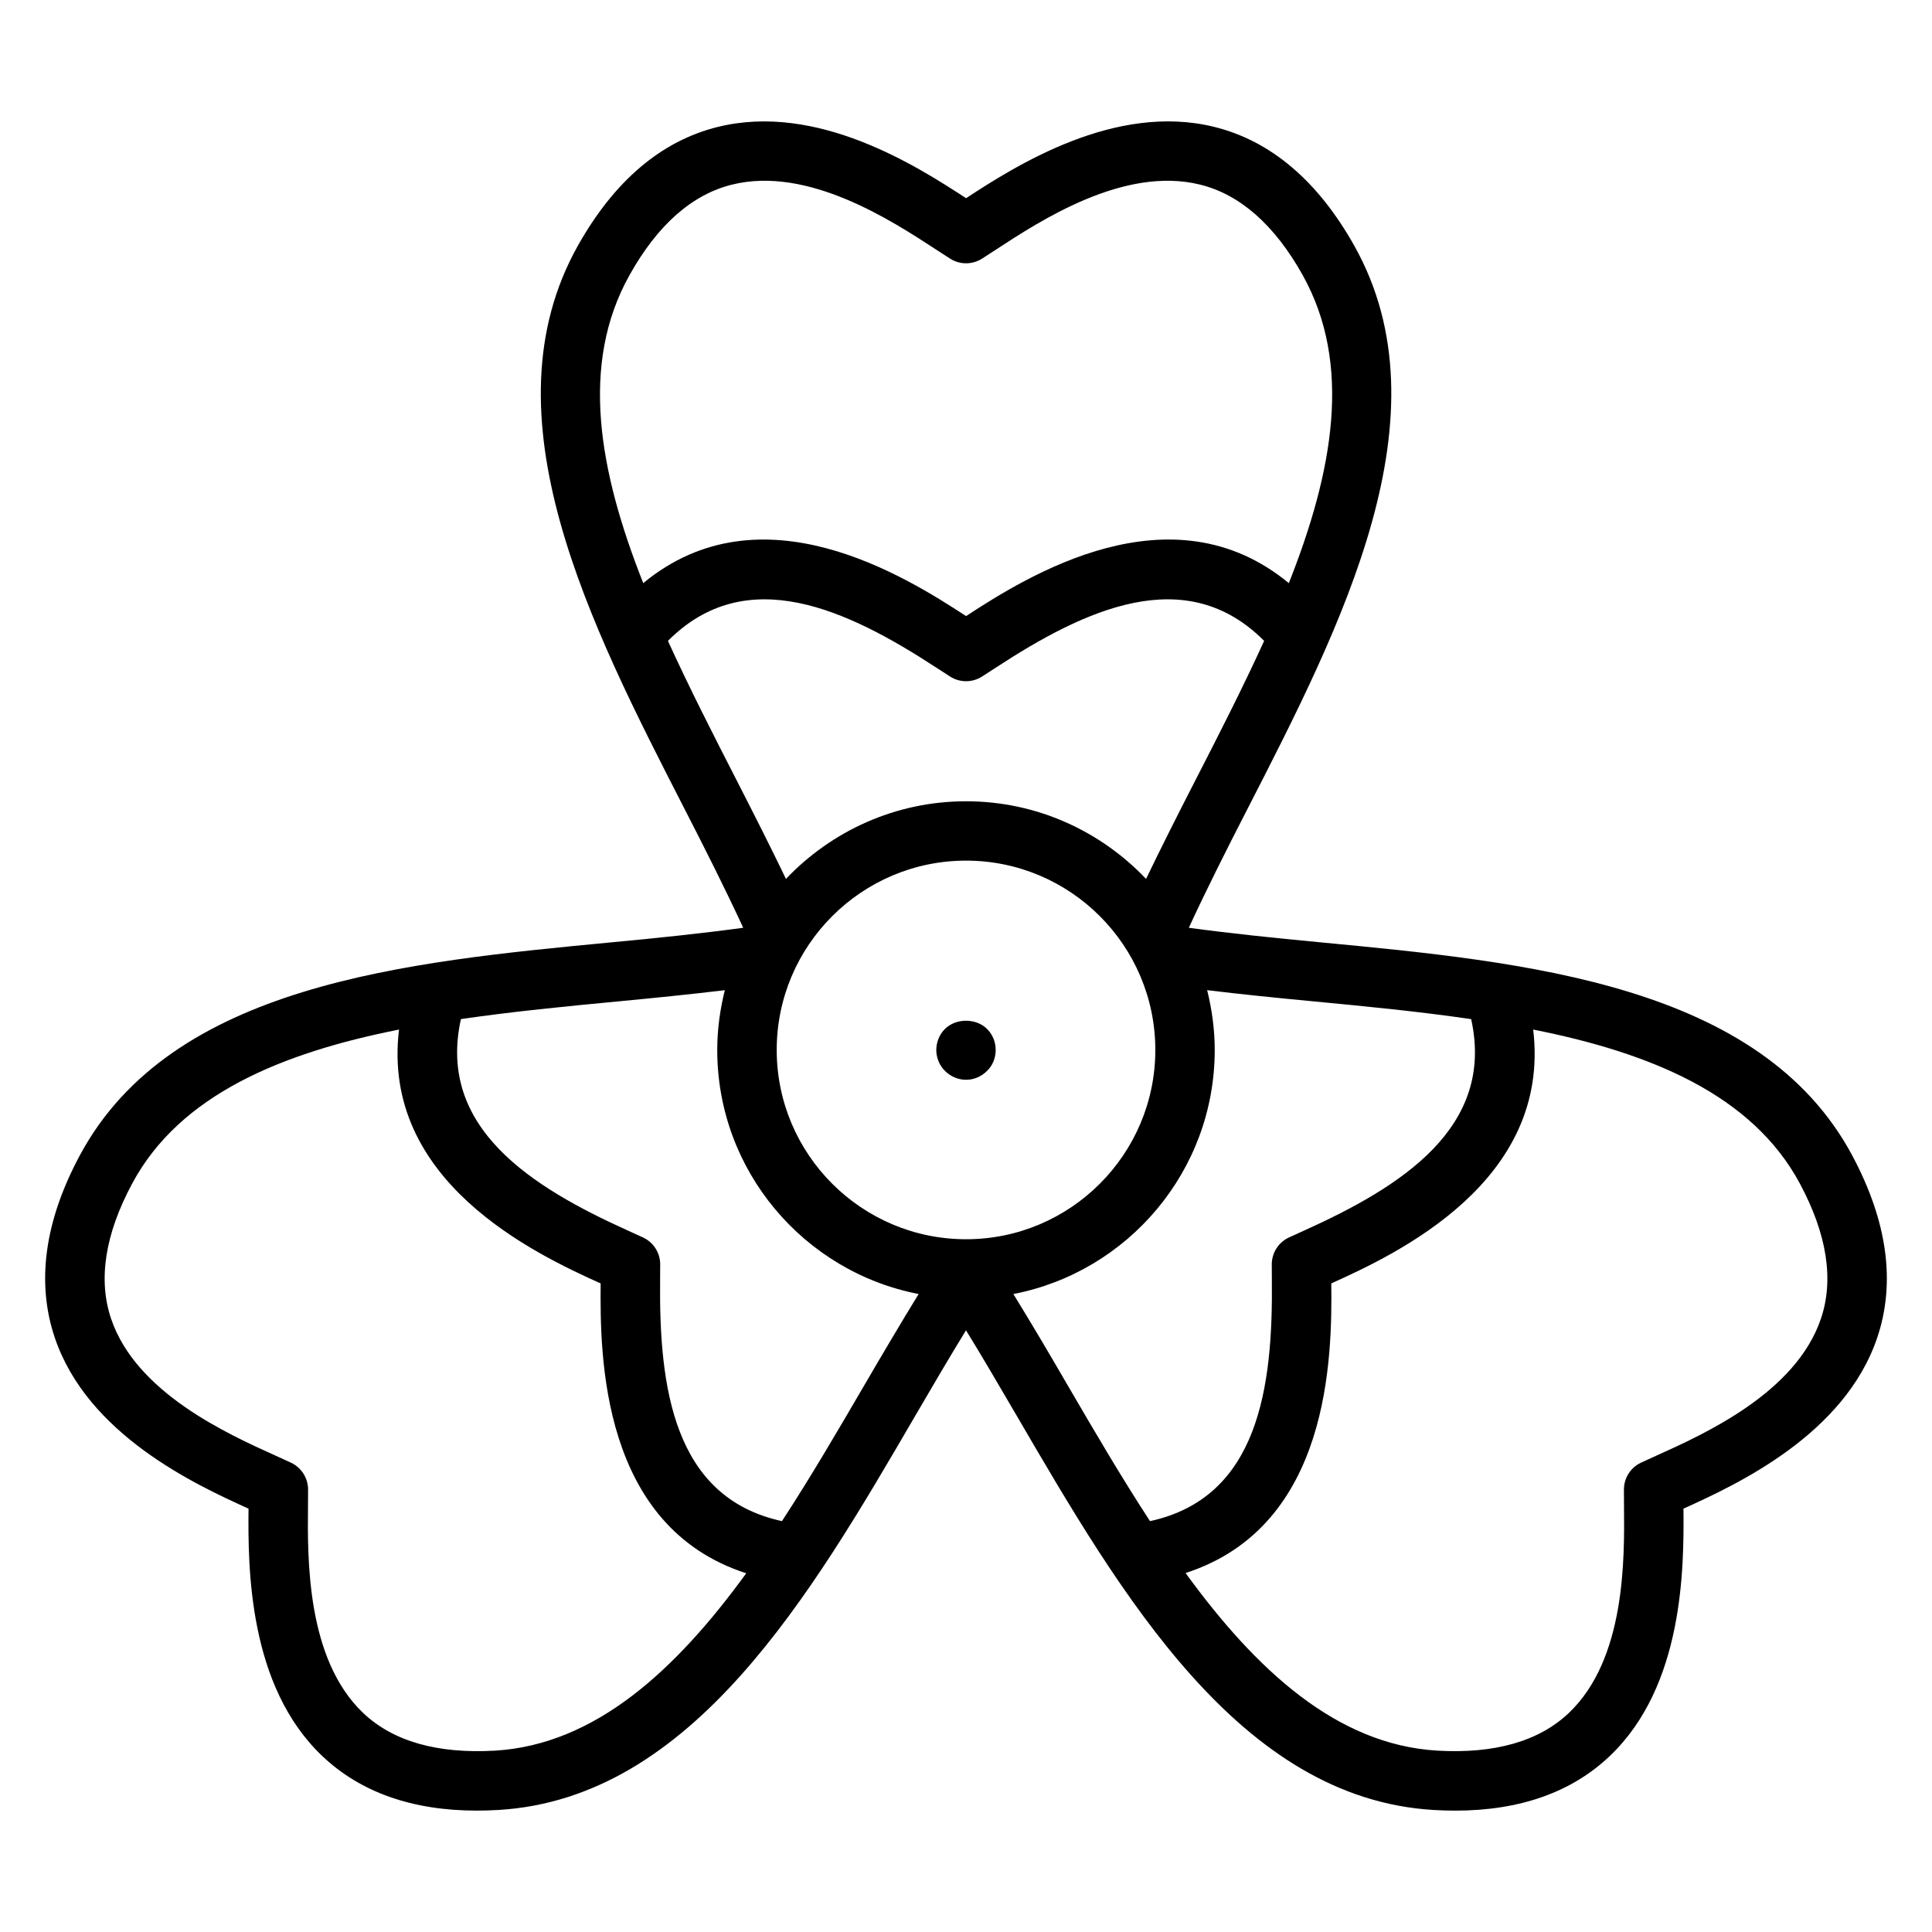 <?xml version="1.0" encoding="UTF-8"?>
<!-- The Best Svg Icon site in the world: iconSvg.co, Visit us! https://iconsvg.co -->
<svg fill="#000000" width="800px" height="800px" version="1.1" viewBox="144 144 512 512" xmlns="http://www.w3.org/2000/svg">
 <g>
  <path d="m634.87 450.22c-24.324-45.398-86.34-51.293-141.05-56.504-12.289-1.164-23.82-2.356-34.77-3.848 4.637-10.043 9.863-20.445 15.516-31.434 25.074-48.879 53.492-104.27 28.395-149.21-9.676-17.277-22.199-27.922-37.242-31.613-26.199-6.445-52.5 10.273-65.699 18.91-13.211-8.629-39.477-25.348-65.73-18.902-15.027 3.691-27.543 14.328-37.211 31.605-25.121 44.941 3.305 100.35 28.379 149.24 5.644 10.988 10.863 21.371 15.5 31.402-10.941 1.496-22.477 2.691-34.754 3.848-54.719 5.211-116.74 11.109-141.07 56.504-9.352 17.445-11.562 33.707-6.59 48.359 8.691 25.578 36.992 38.754 51.316 45.227-0.148 15.734-0.055 46.918 19.508 65.527 10.125 9.637 23.898 14.5 41.012 14.5 1.859 0 3.762-0.062 5.691-0.172 51.371-3.039 82.75-56.867 110.42-104.36 4.621-7.926 9.078-15.531 13.508-22.758 4.434 7.219 8.879 14.824 13.5 22.742 27.688 47.5 59.062 101.34 110.45 104.38 1.938 0.117 3.832 0.172 5.699 0.172 17.105 0 30.883-4.863 40.988-14.5 19.555-18.609 19.641-49.773 19.5-65.527 14.328-6.473 42.629-19.648 51.316-45.219 4.977-14.652 2.746-30.922-6.59-48.367zm-234.85 22.191c-27.68 0-50.184-22.5-50.184-50.16 0-27.672 22.508-50.176 50.184-50.176 27.656 0 50.152 22.508 50.152 50.176 0 27.66-22.5 50.16-50.152 50.16zm-89.191-255.5c7.438-13.32 16.594-21.395 27.223-24 20.074-4.961 42.266 9.539 54.16 17.32l3.613 2.332c2.574 1.629 5.832 1.605 8.391 0l3.582-2.32c11.895-7.777 34.023-22.277 54.168-17.336 10.637 2.606 19.805 10.684 27.254 24 13.234 23.695 8.062 52.012-3.668 81.633-31.27-25.836-69.453-1.777-85.531 8.73-16.051-10.477-54.285-34.566-85.555-8.738-11.723-29.609-16.887-57.934-3.637-81.621zm10.18 96.93c20.805-20.914 47.539-8.328 71.203 7.141l3.621 2.34c1.273 0.812 2.738 1.203 4.188 1.203 1.465 0 2.914-0.41 4.195-1.211l3.574-2.312c23.672-15.5 50.43-28.07 71.219-7.164-5.66 12.43-12.074 24.977-18.461 37.414-4.551 8.871-8.824 17.344-12.832 25.664-12.004-12.633-28.93-20.57-47.703-20.57-18.781 0-35.699 7.934-47.727 20.57-4-8.312-8.281-16.781-12.816-25.633-6.379-12.457-12.801-25.012-18.461-37.441zm-45.863 294.1c-15.25 0.867-26.992-2.465-34.922-10.004-14.996-14.273-14.746-40.715-14.602-54.914l0.023-4.328c-0.023-3.023-1.777-5.762-4.504-7.055l-3.996-1.828c-12.949-5.84-37.039-16.711-43.691-36.289-3.512-10.352-1.645-22.418 5.566-35.855 12.668-23.656 39.801-34.684 70.723-40.824-4.848 40.18 35.969 59.41 53.434 67.281-0.18 19.184 0.055 64.371 38.582 76.809-18.516 25.469-39.887 45.426-66.613 47.008zm97.754-96.582c-6.902 11.848-14.066 24.098-21.672 35.754-28.797-6.25-32.582-35.559-32.293-63.828l0.023-4.266c-0.023-3.031-1.777-5.777-4.519-7.062l-3.906-1.785c-25.766-11.602-50.766-27.34-44.383-56.105 13.777-2.008 27.898-3.379 41.539-4.676 9.871-0.938 19.27-1.883 28.395-2.984-1.258 5.086-2.008 10.367-2.008 15.848 0 32.047 23.012 58.797 53.371 64.676-4.785 7.789-9.578 15.906-14.547 24.43zm39.652-24.426c30.355-5.871 53.363-32.629 53.363-64.676 0-5.473-0.746-10.762-2.008-15.855 9.125 1.109 18.539 2.055 28.418 2.992 13.648 1.301 27.773 2.668 41.547 4.684 6.375 28.758-18.633 44.492-44.414 56.098l-3.906 1.785c-2.746 1.281-4.496 4.039-4.519 7.062l0.023 4.266c0.301 28.277-3.488 57.574-32.293 63.828-7.606-11.66-14.777-23.914-21.68-35.762-4.945-8.52-9.73-16.637-14.531-24.422zm213.99 6.59c-6.652 19.586-30.75 30.457-43.699 36.289l-3.984 1.82c-2.731 1.289-4.481 4.039-4.504 7.062l0.023 4.305c0.141 14.211 0.41 40.645-14.594 54.93-7.926 7.543-19.695 10.887-34.906 10.004-26.766-1.582-48.152-21.57-66.691-47.066 38.52-12.453 38.816-57.566 38.621-76.754 17.477-7.863 58.324-27.07 53.5-67.273 30.906 6.133 58.008 17.176 70.676 40.816 7.203 13.445 9.086 25.516 5.559 35.867z"/>
  <path d="m394.41 416.69c-1.426 1.418-2.285 3.465-2.285 5.59 0 2.047 0.859 4.094 2.281 5.512 1.488 1.488 3.543 2.363 5.59 2.363 2.125 0 4.094-0.867 5.59-2.363 1.488-1.426 2.281-3.465 2.281-5.512 0-2.133-0.797-4.102-2.281-5.59-2.91-2.914-8.266-2.914-11.176 0z"/>
 </g>
</svg>
